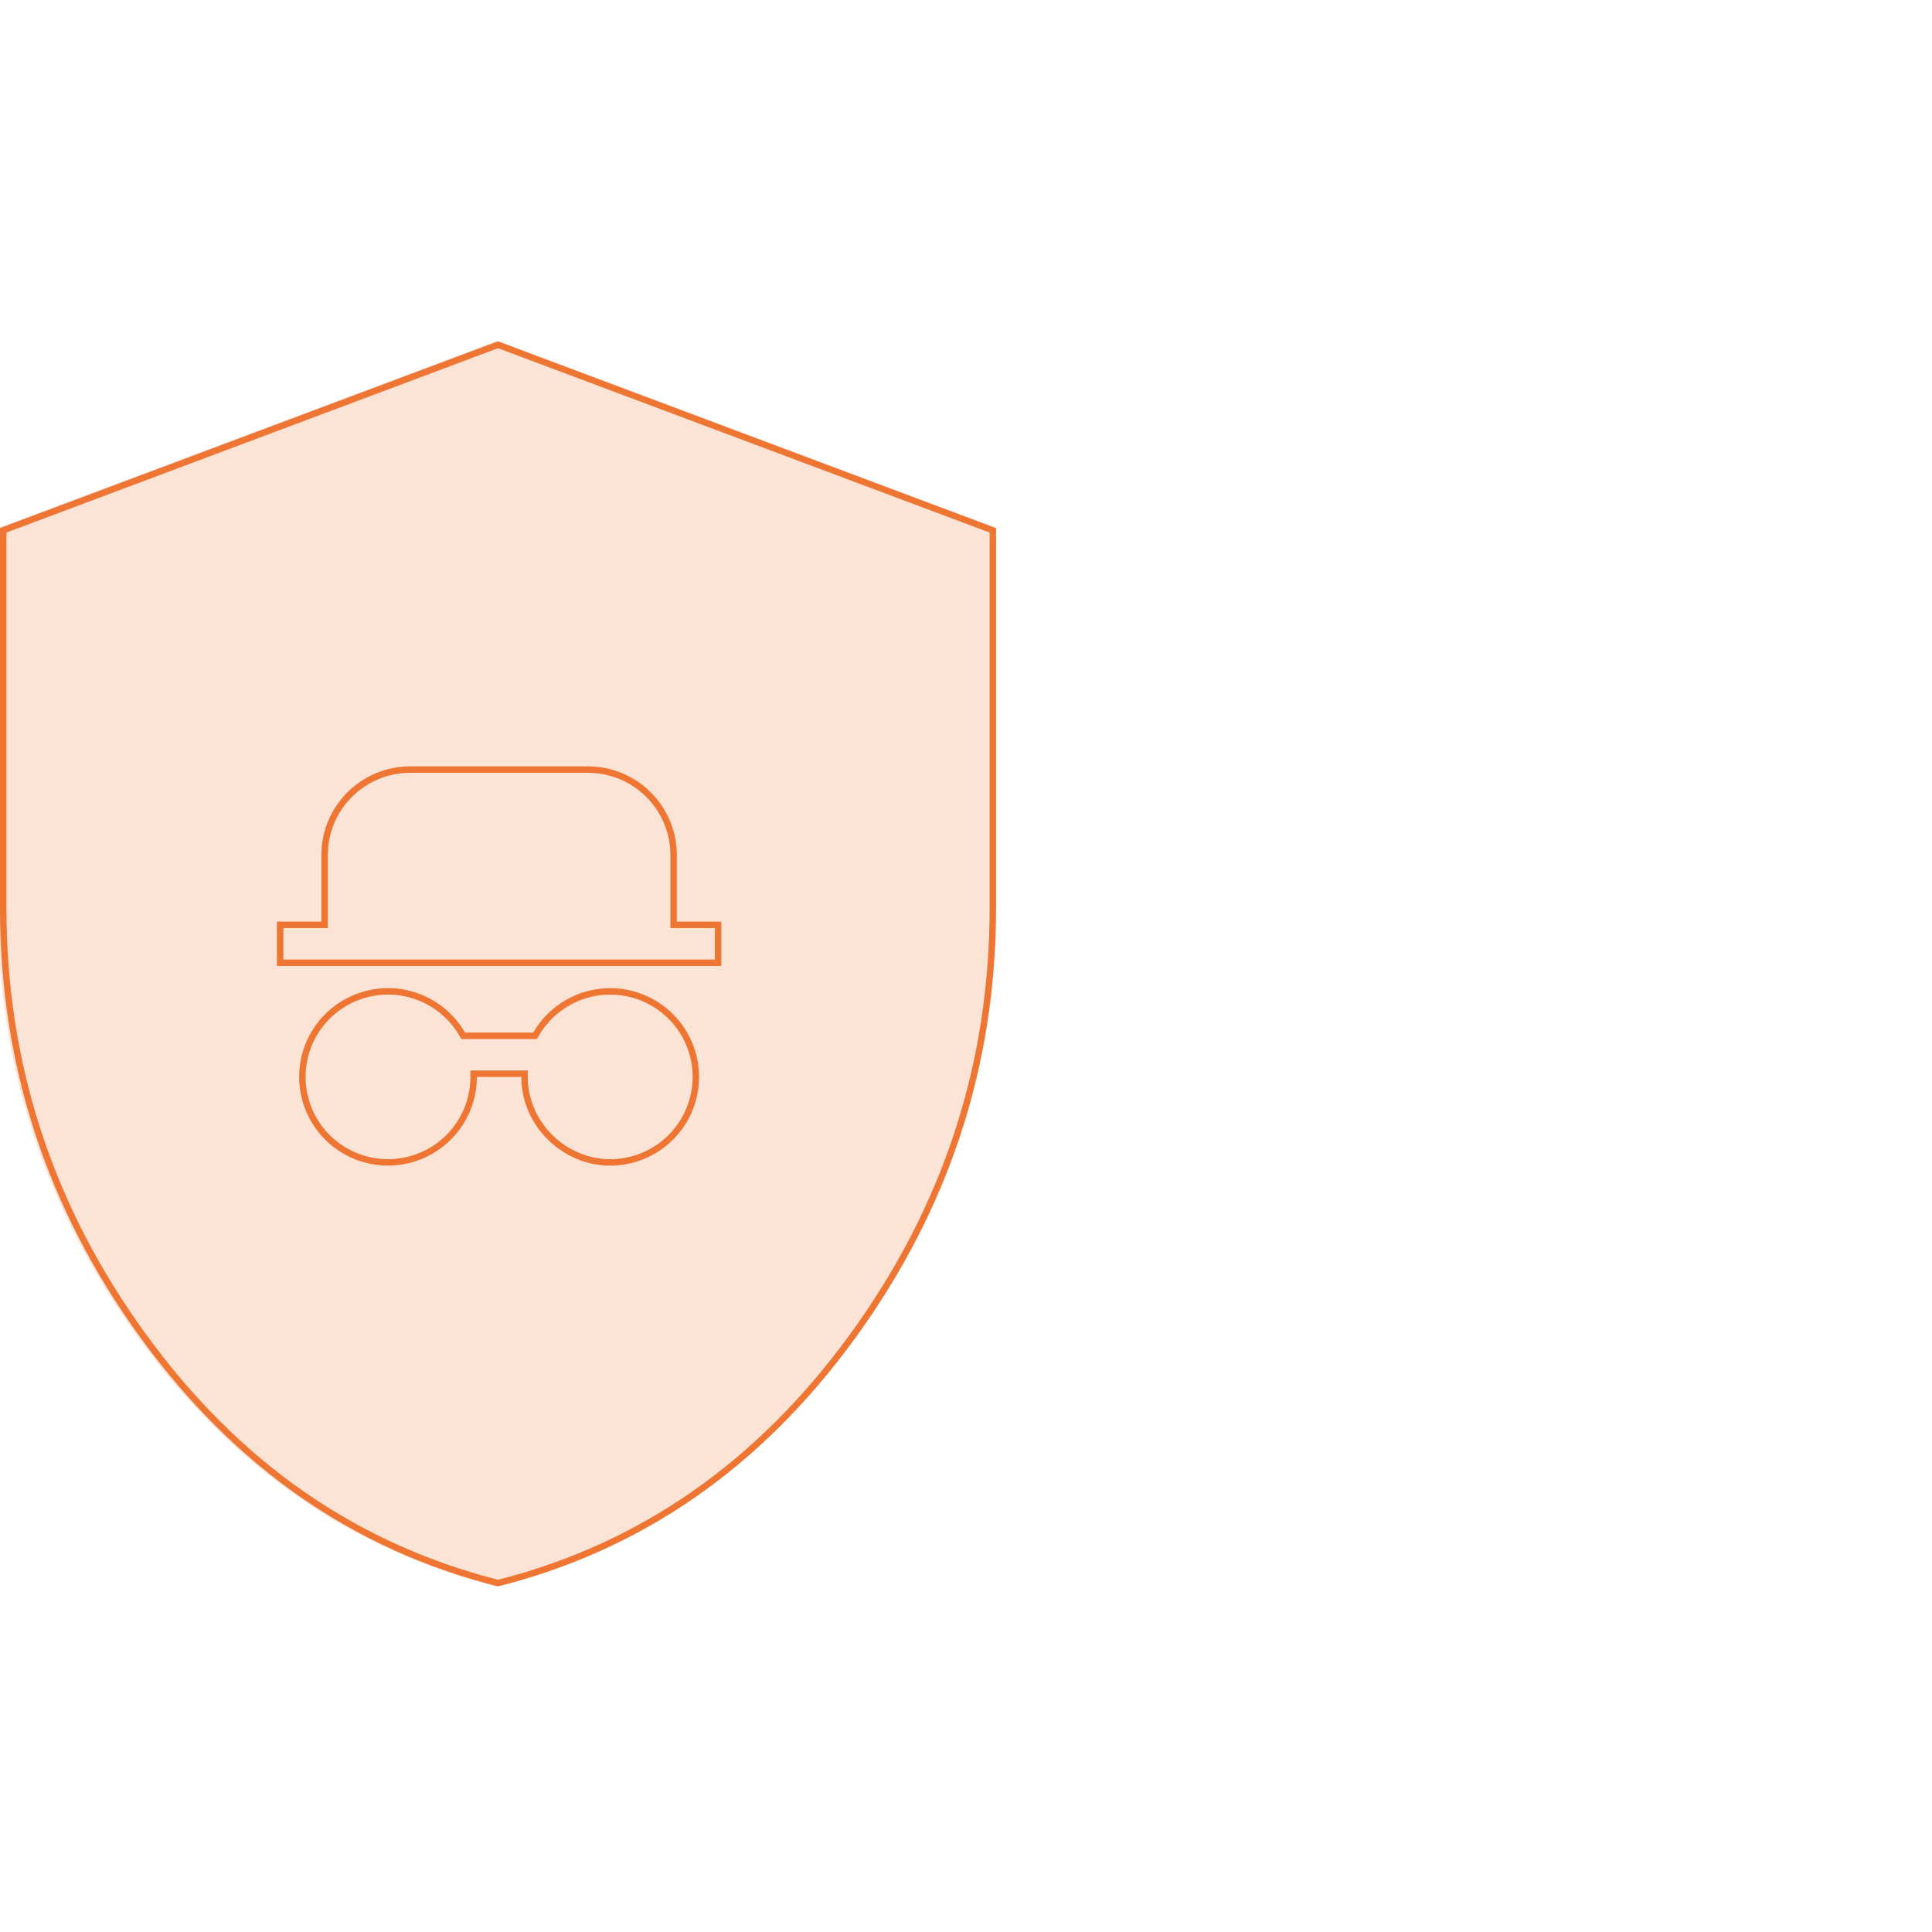 <?xml version="1.0" encoding="UTF-8"?> <svg xmlns="http://www.w3.org/2000/svg" width="300" height="300" viewBox="0 0 300 300" fill="none"> <g clip-path="url(#clip0_75_15)"> <path opacity="0.2" d="M77 246.333C54.605 240.694 36.116 227.844 21.533 207.783C6.949 187.721 -0.34 165.449 -0.333 140.967V82L77 53L154.333 82V140.967C154.333 165.456 147.041 187.731 132.458 207.792C117.874 227.854 99.388 240.701 77 246.333Z" fill="#EE7532"></path> <path fill-rule="evenodd" clip-rule="evenodd" d="M4.26973e-06 140.967C-0.006 165.449 7.282 187.721 21.866 207.783C36.45 227.844 54.939 240.694 77.333 246.333C99.721 240.701 118.207 227.854 132.791 207.792C147.375 187.731 154.667 165.456 154.667 140.967V82L77.333 53L4.26973e-06 82V140.967ZM1 82.693L77.333 54.068L153.667 82.693V140.967C153.667 165.241 146.443 187.311 131.982 207.204C117.578 227.018 99.367 239.699 77.333 245.302C55.293 239.693 37.079 227.009 22.675 207.195C8.214 187.302 0.994 165.235 1 140.967V82.693Z" fill="#EE7532"></path> <path fill-rule="evenodd" clip-rule="evenodd" d="M94.749 154.444C92.502 154.443 90.293 155.033 88.347 156.155C86.4 157.277 84.784 158.891 83.662 160.834L83.373 161.333H71.627L71.338 160.834C69.787 158.148 67.311 156.117 64.37 155.119C61.43 154.121 58.226 154.224 55.356 155.41C52.486 156.595 50.147 158.781 48.772 161.561C47.398 164.341 47.082 167.524 47.885 170.518C48.687 173.513 50.552 176.114 53.134 177.838C55.715 179.561 58.836 180.289 61.916 179.886C64.995 179.482 67.822 177.975 69.871 175.645C71.919 173.315 73.049 170.321 73.05 167.222L73.05 166.222H81.95V167.222C81.95 174.27 87.9 180 94.75 180C98.145 180 101.401 178.653 103.802 176.257C106.202 173.86 107.55 170.611 107.55 167.222C107.55 163.834 106.202 160.584 103.802 158.188C101.401 155.791 98.145 154.444 94.749 154.444ZM105.1 143.111V132.778C105.1 129.124 103.646 125.619 101.058 123.035C98.47 120.452 94.96 119 91.3 119H63.7C60.04 119 56.53 120.452 53.942 123.035C51.354 125.619 49.9 129.124 49.9 132.778V143.111H43V150H112V143.111H105.1ZM111 144.111H104.1V132.778C104.1 129.389 102.752 126.14 100.352 123.743C97.951 121.347 94.695 120 91.3 120H63.7C60.305 120 57.049 121.347 54.648 123.743C52.248 126.14 50.9 129.389 50.9 132.778V144.111H44V149H111V144.111ZM80.95 167.222C80.95 174.834 87.36 181 94.75 181C98.41 181 101.92 179.548 104.508 176.965C107.096 174.381 108.55 170.876 108.55 167.222C108.55 163.568 107.096 160.064 104.508 157.48C101.92 154.896 98.41 153.444 94.75 153.444C92.327 153.443 89.946 154.079 87.848 155.289C85.749 156.498 84.007 158.238 82.796 160.333H72.204C70.531 157.438 67.862 155.248 64.692 154.172C61.522 153.096 58.068 153.208 54.974 154.486C51.881 155.763 49.358 158.121 47.876 161.118C46.394 164.115 46.054 167.548 46.919 170.777C47.784 174.006 49.795 176.811 52.578 178.67C55.361 180.528 58.726 181.312 62.046 180.877C65.365 180.443 68.413 178.818 70.622 176.305C72.83 173.793 74.049 170.565 74.05 167.222H80.95Z" fill="#EE7532"></path> </g> <defs> <clipPath id="clip0_75_15"> <rect width="300" height="300" fill="white"></rect> </clipPath> </defs> </svg> 